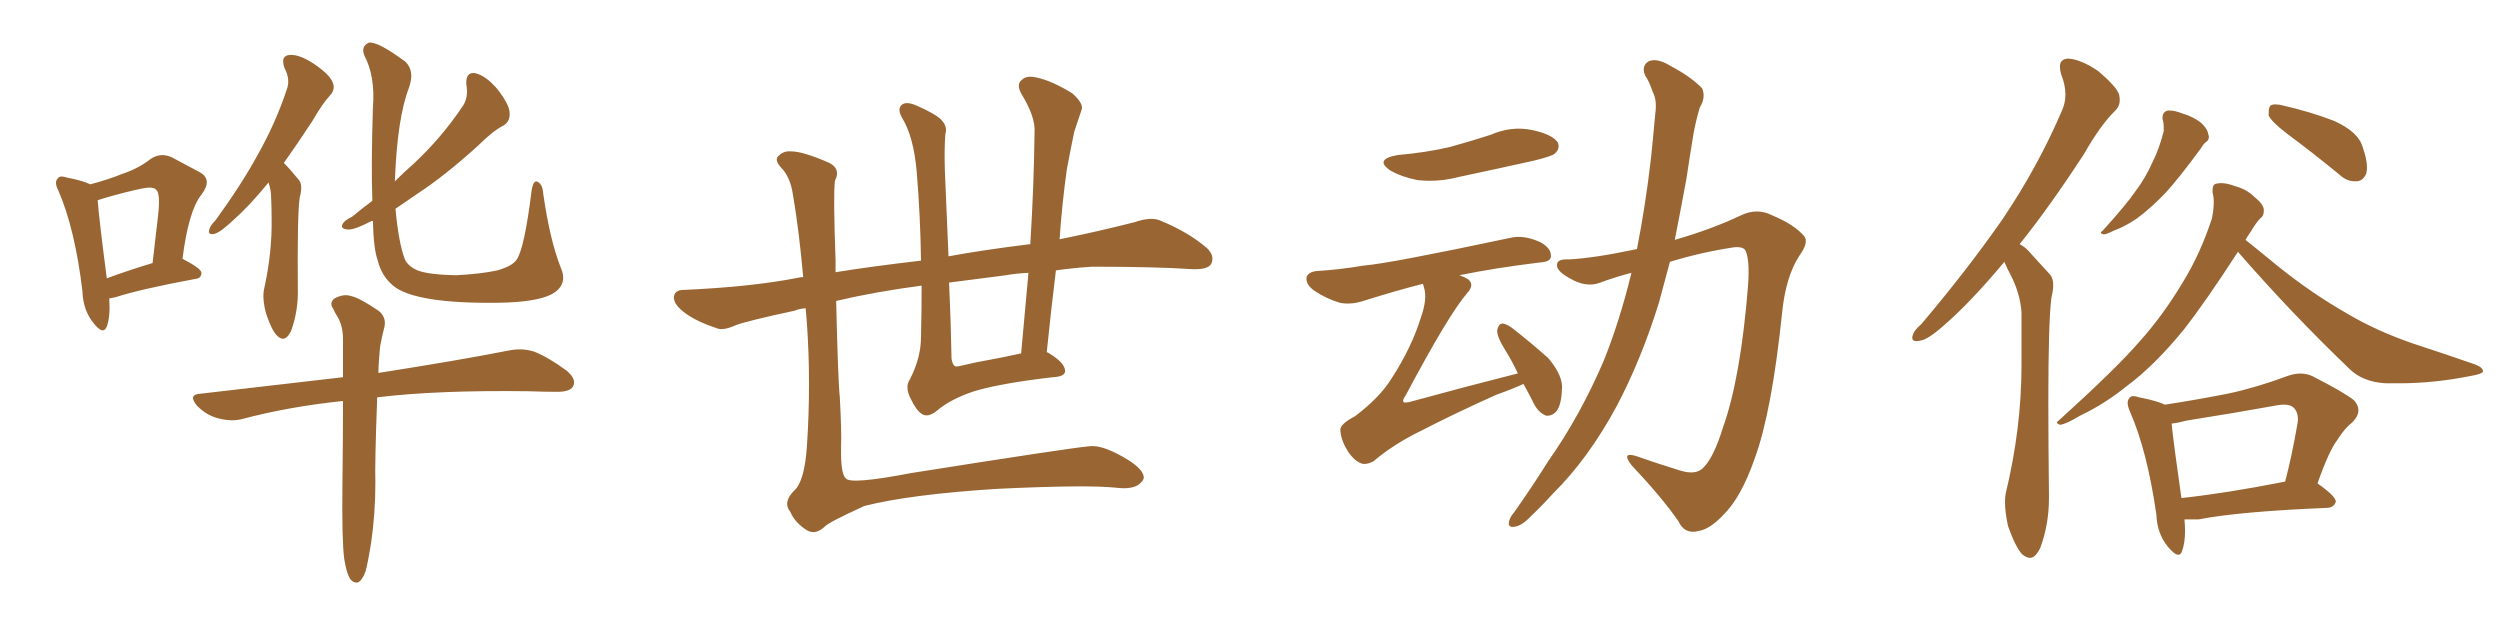 <svg xmlns="http://www.w3.org/2000/svg" xmlns:xlink="http://www.w3.org/1999/xlink" width="600" height="150"><path fill="#996633" padding="10" d="M26.22 71.63L26.22 71.63Q26.51 76.03 25.63 78.37L25.63 78.37Q24.76 80.57 22.41 77.49L22.41 77.49Q19.92 74.41 19.78 69.87L19.78 69.87Q18.02 55.08 14.06 45.85L14.06 45.85Q12.89 43.65 13.92 42.77L13.92 42.77Q14.36 42.04 16.11 42.63L16.11 42.63Q19.92 43.36 21.68 44.24L21.68 44.24Q26.07 43.07 29.30 41.75L29.30 41.75Q33.25 40.43 36.04 38.23L36.04 38.23Q38.53 36.47 41.31 37.79L41.31 37.79Q45.12 39.84 47.90 41.31L47.90 41.31Q51.12 43.07 48.34 46.73L48.34 46.73Q45.26 50.54 43.80 62.11L43.80 62.11Q48.34 64.45 48.34 65.48L48.34 65.48Q48.34 66.80 46.88 66.94L46.88 66.94Q33.54 69.43 27.69 71.34L27.69 71.34Q26.81 71.48 26.22 71.63ZM25.63 66.80L25.63 66.80Q30.32 65.04 36.62 63.13L36.62 63.13Q37.35 56.98 37.94 51.71L37.94 51.71Q38.53 46.44 37.50 45.56L37.50 45.56Q36.77 44.68 33.98 45.26L33.98 45.26Q29.88 46.14 25.34 47.46L25.34 47.46Q24.02 47.90 23.44 48.05L23.44 48.05Q23.73 52.15 25.63 66.80ZM64.45 43.80L64.45 43.80Q59.77 49.51 56.10 52.73L56.10 52.73Q53.03 55.66 51.56 56.10L51.56 56.10Q49.80 56.54 50.24 55.08L50.24 55.08Q50.39 54.20 51.71 52.88L51.71 52.88Q57.71 44.68 61.82 37.21L61.82 37.21Q66.21 29.44 68.85 21.39L68.85 21.39Q69.73 19.04 68.26 16.26L68.26 16.26Q67.24 13.33 69.58 13.18L69.58 13.18Q71.92 13.04 75.44 15.38L75.44 15.38Q79.25 18.02 79.83 19.78L79.83 19.78Q80.57 21.39 79.25 22.85L79.25 22.85Q77.34 24.90 75 29.00L75 29.00Q71.34 34.57 68.12 39.11L68.12 39.11Q69.73 40.72 71.63 43.07L71.63 43.07Q72.80 44.24 71.92 47.46L71.92 47.46Q71.34 51.42 71.48 69.14L71.48 69.14Q71.63 74.56 69.87 79.39L69.87 79.39Q68.41 82.47 66.50 80.57L66.50 80.57Q65.19 79.25 63.87 75.29L63.87 75.29Q62.84 71.48 63.43 69.14L63.43 69.14Q65.33 60.50 65.19 52.44L65.19 52.44Q65.19 49.66 65.04 46.58L65.04 46.58Q64.89 45.12 64.45 43.80ZM134.62 64.31L134.62 64.31Q136.38 68.41 132.42 70.61L132.42 70.61Q128.76 72.51 119.82 72.66L119.82 72.66Q109.72 72.80 103.42 71.78L103.42 71.78Q96.97 70.75 94.34 68.55L94.34 68.55Q91.55 66.21 90.67 62.55L90.67 62.55Q89.65 59.77 89.50 53.03L89.50 53.03Q89.06 53.03 88.92 53.17L88.92 53.17Q84.96 55.22 83.50 55.08L83.50 55.08Q81.45 54.93 82.32 53.61L82.32 53.61Q82.76 52.88 84.52 52.00L84.52 52.00Q87.01 49.95 89.36 48.19L89.36 48.19Q89.06 39.40 89.50 25.78L89.50 25.78Q90.09 18.31 87.45 13.33L87.45 13.33Q86.57 11.13 88.48 10.25L88.48 10.25Q90.53 9.81 97.27 14.79L97.27 14.79Q99.61 16.99 98.14 21.09L98.14 21.09Q95.36 28.27 94.78 43.21L94.78 43.21Q94.78 43.36 94.78 43.51L94.78 43.51Q97.12 41.16 99.32 39.26L99.32 39.26Q106.05 32.96 111.04 25.49L111.04 25.49Q112.50 23.44 111.91 20.21L111.91 20.21Q111.77 17.14 114.11 17.58L114.11 17.58Q116.60 18.16 119.38 21.39L119.38 21.39Q122.31 25.20 122.31 27.10L122.31 27.10Q122.46 29.00 121.00 30.03L121.00 30.03Q118.36 31.35 114.84 34.86L114.84 34.86Q106.79 42.19 100.05 46.58L100.05 46.58Q97.12 48.63 94.92 50.10L94.92 50.10Q95.65 58.15 97.12 62.11L97.12 62.11Q97.85 63.87 100.20 64.89L100.20 64.89Q102.83 65.92 109.42 66.06L109.42 66.06Q115.28 65.77 119.38 64.89L119.38 64.89Q122.90 63.87 123.93 62.40L123.93 62.40Q125.83 59.91 127.59 45.70L127.59 45.70Q128.03 43.07 129.05 43.65L129.05 43.65Q130.22 44.24 130.37 46.44L130.37 46.44Q131.98 57.71 134.62 64.31ZM82.62 134.18L82.62 134.18L82.62 134.18Q82.03 129.79 82.18 116.46L82.18 116.46Q82.32 105.18 82.32 96.24L82.32 96.24Q69.43 97.56 57.86 100.63L57.86 100.63Q55.37 101.22 52.15 100.34L52.15 100.34Q49.51 99.61 47.31 97.41L47.31 97.41Q44.97 94.63 48.19 94.48L48.19 94.48Q66.06 92.43 82.32 90.53L82.32 90.53Q82.32 85.55 82.32 81.45L82.32 81.45Q82.32 78.22 81.01 76.03L81.01 76.03Q80.42 75.15 79.98 74.12L79.98 74.12Q78.96 72.66 80.27 71.63L80.27 71.63Q82.47 70.46 84.23 71.04L84.23 71.04Q86.28 71.48 90.82 74.56L90.82 74.56Q92.72 76.03 92.29 78.37L92.29 78.37Q91.85 79.98 91.41 82.18L91.41 82.18Q91.11 83.64 90.97 86.28L90.97 86.28Q90.82 88.04 90.82 89.50L90.82 89.50Q110.45 86.43 122.31 84.08L122.31 84.08Q125.39 83.50 128.17 84.38L128.17 84.38Q131.54 85.69 135.94 88.92L135.94 88.92Q138.43 90.97 137.55 92.72L137.55 92.72Q136.82 94.04 133.74 94.04L133.74 94.04Q130.66 94.04 127.00 93.90L127.00 93.90Q105.03 93.60 90.53 95.36L90.53 95.36Q89.94 111.04 90.09 115.87L90.09 115.87Q90.09 123.19 89.06 130.37L89.06 130.37Q88.33 134.91 87.74 137.11L87.74 137.11Q87.01 139.16 85.99 139.75L85.99 139.75Q84.96 140.04 84.08 139.01L84.08 139.01Q83.20 137.70 82.62 134.18ZM221.19 68.55L221.19 68.55Q210.06 70.02 200.68 72.22L200.68 72.22Q201.12 91.41 201.56 95.36L201.56 95.36Q202.00 103.56 201.86 107.08L201.86 107.08Q201.71 113.82 203.03 114.84L203.03 114.84Q204.20 116.31 218.70 113.53L218.70 113.53Q256.64 107.52 261.62 107.08L261.62 107.08Q264.40 106.79 269.38 109.57L269.38 109.57Q274.37 112.35 274.51 114.55L274.51 114.55Q274.51 115.43 273.05 116.46L273.05 116.46Q271.29 117.48 267.77 117.04L267.77 117.04Q260.45 116.31 239.21 117.33L239.21 117.33Q218.41 118.65 207.42 121.44L207.42 121.44Q198.78 125.39 197.90 126.42L197.90 126.42Q195.41 128.76 193.07 126.86L193.07 126.86Q190.72 125.24 189.70 122.90L189.70 122.90Q187.79 120.56 190.58 117.77L190.58 117.77Q193.07 115.58 193.65 107.23L193.65 107.23Q194.68 91.99 193.65 77.49L193.65 77.49Q193.51 75.44 193.36 73.97L193.36 73.97Q191.75 74.12 190.72 74.56L190.72 74.56Q179.15 77.05 176.51 78.08L176.51 78.08Q173.58 79.39 172.12 78.81L172.12 78.81Q167.29 77.20 164.65 75.29L164.65 75.29Q161.72 73.24 161.72 71.34L161.72 71.34Q161.87 69.58 164.06 69.58L164.06 69.58Q180.47 68.85 191.60 66.65L191.60 66.65Q192.19 66.50 192.77 66.50L192.77 66.50Q191.75 55.08 190.28 46.58L190.28 46.58Q189.70 42.77 187.79 40.58L187.79 40.58Q185.60 38.38 186.91 37.35L186.91 37.35Q188.09 36.18 189.84 36.33L189.84 36.33Q192.77 36.33 199.07 39.11L199.07 39.11Q201.86 40.58 200.39 43.36L200.39 43.36Q199.95 46.58 200.54 62.55L200.54 62.55Q200.54 63.87 200.54 65.33L200.54 65.33Q208.59 64.01 221.04 62.55L221.04 62.55Q220.90 52.00 220.02 41.31L220.02 41.31Q219.29 32.81 216.50 28.27L216.50 28.27Q215.33 26.22 216.36 25.20L216.36 25.20Q217.53 24.17 220.31 25.49L220.31 25.49Q224.27 27.25 225.73 28.56L225.73 28.56Q227.49 30.32 226.90 32.08L226.90 32.08Q226.61 35.30 226.76 40.72L226.76 40.72Q227.20 51.71 227.64 61.52L227.64 61.52Q235.40 60.06 247.27 58.59L247.27 58.59Q248.14 44.68 248.29 31.79L248.29 31.79Q248.58 28.13 245.07 22.41L245.07 22.41Q243.90 20.21 245.21 19.19L245.21 19.19Q246.39 18.02 248.73 18.60L248.73 18.60Q252.39 19.34 257.37 22.41L257.37 22.41Q260.16 24.90 259.57 26.37L259.57 26.37Q258.84 28.56 257.81 31.64L257.81 31.64Q257.08 35.16 256.05 40.58L256.05 40.58Q254.88 48.93 254.30 57.42L254.30 57.42Q263.09 55.66 272.31 53.32L272.31 53.32Q276.12 52.00 278.32 52.88L278.32 52.88Q285.21 55.66 289.75 59.62L289.75 59.62Q291.65 61.52 290.63 63.43L290.63 63.43Q289.75 64.75 286.08 64.60L286.08 64.60Q277.59 64.01 262.06 64.01L262.06 64.01Q257.52 64.31 253.42 64.89L253.42 64.89Q252.25 74.41 251.22 84.52L251.22 84.52Q251.66 84.67 251.81 84.81L251.81 84.81Q255.47 87.01 255.62 88.92L255.62 88.92Q255.76 90.38 252.69 90.53L252.69 90.53Q240.09 91.99 233.79 93.90L233.79 93.90Q228.08 95.80 224.85 98.58L224.85 98.58Q222.66 100.34 221.19 99.32L221.19 99.32Q219.87 98.44 218.55 95.65L218.55 95.65Q217.09 92.87 218.41 90.97L218.41 90.97Q221.04 85.84 221.04 80.86L221.04 80.86Q221.19 74.71 221.19 68.55ZM237.89 86.28L237.89 86.28L237.89 86.28Q241.11 85.69 245.07 84.81L245.07 84.81Q245.95 74.85 246.83 65.48L246.83 65.48Q243.75 65.63 241.41 66.06L241.41 66.06Q234.52 66.94 227.78 67.82L227.78 67.82Q228.22 77.34 228.37 86.13L228.37 86.13Q228.66 87.74 229.25 87.89L229.25 87.89Q229.54 88.04 230.13 87.89L230.13 87.89Q234.38 86.87 237.89 86.28ZM335.45 37.21L335.45 37.21Q342.19 36.62 347.90 35.30L347.90 35.30Q353.17 33.84 357.71 32.37L357.71 32.37Q362.70 30.18 367.68 31.20L367.68 31.20Q372.51 32.23 373.83 34.13L373.83 34.13Q374.56 35.60 373.10 36.91L373.10 36.91Q372.36 37.50 368.26 38.53L368.26 38.53Q359.03 40.58 350.10 42.48L350.10 42.48Q344.97 43.80 340.14 43.21L340.14 43.21Q336.47 42.48 333.84 41.02L333.84 41.02Q329.59 38.23 335.45 37.21ZM365.63 92.14L365.63 92.14Q363.13 93.31 359.03 94.78L359.03 94.78Q349.22 99.17 340.72 103.56L340.72 103.56Q334.42 106.64 329.59 110.74L329.59 110.74Q328.13 111.47 327.10 111.33L327.10 111.33Q325.20 110.89 323.44 108.25L323.44 108.25Q321.83 105.62 321.68 103.27L321.68 103.27Q321.53 101.81 325.20 99.90L325.20 99.90Q331.20 95.36 333.98 90.82L333.98 90.82Q338.82 83.35 341.02 76.17L341.02 76.17Q342.63 71.63 341.75 68.99L341.75 68.99Q341.60 68.26 341.46 68.12L341.46 68.12Q335.16 69.73 327.69 72.07L327.69 72.07Q324.32 73.24 321.53 72.66L321.53 72.66Q318.16 71.63 315.38 69.73L315.38 69.73Q313.18 68.12 313.62 66.36L313.62 66.36Q314.21 65.19 316.11 65.04L316.11 65.04Q321.24 64.75 327.39 63.72L327.39 63.72Q333.25 63.28 362.26 57.13L362.26 57.13Q365.63 56.25 369.73 58.15L369.73 58.15Q372.36 59.62 372.22 61.52L372.22 61.52Q372.22 62.84 369.58 62.99L369.58 62.99Q358.74 64.31 350.24 66.06L350.24 66.06Q351.56 66.50 352.44 67.09L352.44 67.09Q353.91 68.41 352.15 70.31L352.15 70.31Q347.61 75.59 337.35 94.92L337.35 94.92Q336.47 96.09 336.91 96.53L336.91 96.53Q337.06 96.68 338.09 96.53L338.09 96.53Q351.42 92.87 364.16 89.65L364.16 89.65Q364.16 89.65 364.31 89.65L364.31 89.65Q362.84 86.57 361.38 84.23L361.38 84.23Q359.18 80.71 359.33 79.25L359.33 79.25Q359.62 77.78 360.50 77.64L360.50 77.64Q361.38 77.64 362.84 78.66L362.84 78.66Q367.53 82.32 371.63 85.99L371.63 85.99Q375.29 90.38 374.85 93.60L374.85 93.60Q374.71 97.41 373.39 98.88L373.39 98.88Q372.36 99.90 371.04 99.76L371.04 99.76Q369.29 99.02 368.26 97.12L368.26 97.12Q366.94 94.48 365.63 92.14ZM391.55 65.48L391.55 65.48L391.55 65.48Q387.60 66.50 384.08 67.82L384.08 67.82Q380.71 69.14 376.76 66.80L376.76 66.80Q373.54 65.04 373.68 63.57L373.68 63.57Q373.68 62.11 376.46 62.26L376.46 62.26Q382.62 61.96 392.87 59.77L392.87 59.77Q394.92 49.37 396.24 37.94L396.24 37.94Q396.83 32.23 397.27 27.25L397.27 27.25Q397.71 24.02 396.68 22.12L396.68 22.12Q395.80 19.48 394.78 18.02L394.78 18.02Q393.90 15.67 395.80 14.65L395.80 14.65Q397.85 13.92 400.93 15.82L400.93 15.82Q405.91 18.46 408.54 21.24L408.54 21.24Q409.42 23.44 407.96 25.78L407.96 25.78Q407.08 28.71 406.49 31.79L406.49 31.79Q405.62 37.06 404.74 42.92L404.74 42.92Q403.42 50.10 401.95 57.57L401.95 57.57Q411.04 54.93 417.77 51.71L417.77 51.71Q421.73 49.80 425.39 51.71L425.39 51.71Q430.66 53.91 433.01 56.69L433.01 56.69Q434.18 58.15 431.84 61.38L431.84 61.38Q428.61 66.36 427.73 74.85L427.73 74.85Q425.24 98.88 421.14 110.01L421.14 110.01Q417.92 119.24 413.82 123.34L413.82 123.34Q410.45 127.00 407.67 127.44L407.67 127.44Q404.30 128.32 402.83 125.10L402.83 125.10Q398.73 119.24 391.55 111.62L391.55 111.62Q389.06 108.40 392.58 109.42L392.58 109.42Q397.56 111.18 403.27 112.94L403.27 112.94Q407.08 114.11 408.84 112.21L408.84 112.21Q411.33 109.72 413.53 102.54L413.53 102.54Q417.77 90.67 419.53 68.55L419.53 68.55Q419.97 62.40 418.95 60.21L418.95 60.21Q418.51 59.18 416.31 59.33L416.31 59.33Q408.40 60.50 400.78 62.84L400.78 62.84Q399.46 67.68 398.14 72.66L398.14 72.66Q393.90 86.28 388.04 97.41L388.04 97.41Q381.15 110.16 372.66 118.51L372.66 118.51Q370.31 121.14 367.53 123.78L367.53 123.78Q365.19 126.27 363.43 126.42L363.43 126.42Q361.67 126.71 362.26 124.80L362.26 124.80Q362.55 123.93 363.43 122.90L363.43 122.90Q367.68 116.89 371.63 110.60L371.63 110.60Q379.25 99.76 384.96 86.43L384.96 86.43Q388.77 76.90 391.55 65.48ZM481.05 62.84L481.05 62.84Q472.85 72.66 466.55 78.08L466.55 78.08Q462.60 81.59 460.84 81.74L460.84 81.74Q460.40 81.88 459.96 81.88L459.96 81.88Q458.94 81.88 458.94 81.01L458.94 81.01Q458.94 80.71 459.08 80.42L459.08 80.42Q459.38 79.25 461.13 77.78L461.13 77.78Q472.27 64.60 480.62 52.59L480.62 52.59Q489.11 39.99 494.82 26.66L494.82 26.66Q495.70 24.76 495.70 22.71L495.70 22.71Q495.70 20.36 494.68 17.87L494.68 17.87Q494.38 16.85 494.38 15.97L494.38 15.97Q494.38 14.21 496.29 14.06L496.29 14.06Q499.37 14.21 503.47 16.99L503.47 16.99Q508.01 20.80 508.59 22.71L508.59 22.71Q508.74 23.44 508.74 24.02L508.74 24.02Q508.74 25.49 507.71 26.51L507.71 26.51Q504.20 29.88 500.10 37.06L500.10 37.06Q491.89 49.66 484.72 58.59L484.72 58.59Q486.33 59.47 487.35 60.79L487.35 60.79Q489.26 62.84 492.04 65.92L492.04 65.92Q492.77 66.80 492.77 68.41L492.77 68.41Q492.77 69.73 492.33 71.48L492.33 71.48Q491.60 77.34 491.60 96.39L491.60 96.39Q491.60 105.91 491.75 118.65L491.75 118.65L491.75 119.53Q491.75 125.83 489.70 131.40L489.70 131.40Q488.53 133.89 487.21 133.89L487.21 133.89Q486.33 133.89 485.30 133.01L485.30 133.01Q483.69 131.25 481.93 126.27L481.93 126.27Q481.20 122.90 481.20 120.56L481.20 120.56Q481.20 119.38 481.35 118.51L481.35 118.51Q485.16 102.83 485.16 87.60L485.16 87.60L485.16 75Q484.86 70.46 482.52 65.92L482.52 65.92Q481.64 64.31 481.05 62.84ZM518.99 28.56L518.99 28.56L518.99 28.27Q518.99 27.10 519.87 26.66L519.87 26.66Q520.17 26.51 520.61 26.51L520.61 26.51Q521.92 26.51 523.83 27.25L523.83 27.25Q526.32 27.98 528.22 29.44L528.22 29.44Q529.83 30.91 529.98 32.23L529.98 32.23Q530.13 32.52 530.13 32.81L530.13 32.81Q530.13 33.69 529.39 34.13L529.39 34.13Q528.81 34.57 528.22 35.60L528.22 35.60Q522.95 42.77 519.73 46.29L519.73 46.29Q516.06 50.10 512.84 52.44L512.84 52.44Q510.06 54.35 507.28 55.37L507.28 55.37Q505.52 56.25 504.93 56.25L504.93 56.25Q504.20 56.10 504.20 55.81L504.20 55.81Q504.20 55.66 504.64 55.37L504.64 55.37Q510.35 49.07 512.55 45.85L512.55 45.85Q514.89 42.77 516.65 38.82L516.65 38.82Q518.26 35.60 519.29 31.49L519.29 31.49L519.29 30.62Q519.29 29.30 518.99 28.56ZM548.88 32.08L548.88 32.08Q545.07 29.15 544.48 27.69L544.48 27.69L544.48 27.10Q544.48 25.78 544.92 25.34L544.92 25.34Q545.36 25.05 546.09 25.05L546.09 25.05Q546.97 25.05 548.00 25.34L548.00 25.34Q554.44 26.81 560.16 29.00L560.16 29.00Q566.02 31.64 567.04 35.30L567.04 35.30Q568.07 38.23 568.07 40.14L568.07 40.14Q568.07 41.02 567.92 41.60L567.92 41.60Q567.19 43.36 565.72 43.51L565.72 43.51L565.14 43.51Q563.23 43.51 561.62 42.04L561.62 42.04Q555.03 36.62 548.88 32.08ZM537.16 60.50L537.16 60.35Q529.39 72.36 524.12 79.10L524.12 79.10Q517.09 87.74 510.35 92.72L510.35 92.72Q505.08 96.97 499.22 99.76L499.22 99.76Q495.85 101.81 494.38 101.95L494.38 101.95Q493.65 101.66 493.65 101.37L493.65 101.37Q493.65 101.22 494.09 100.93L494.09 100.93Q508.01 88.33 513.43 82.03L513.43 82.03Q518.99 75.88 523.83 67.82L523.83 67.82Q528.08 60.94 530.86 52.44L530.86 52.44Q531.30 50.24 531.30 48.49L531.30 48.49Q531.30 47.17 531.01 46.14L531.01 46.14L531.01 45.70Q531.01 44.24 531.88 44.09L531.88 44.09Q532.47 43.95 533.06 43.95L533.06 43.95Q534.52 43.95 536.43 44.68L536.43 44.68Q539.21 45.41 541.11 47.31L541.11 47.31Q543.16 48.93 543.31 50.24L543.31 50.24L543.31 50.68Q543.31 51.86 542.43 52.44L542.43 52.44Q541.55 53.32 540.23 55.52L540.23 55.52Q539.50 56.54 538.92 57.57L538.92 57.57Q541.70 59.77 546.68 63.87L546.68 63.87Q554.88 70.46 563.38 75.29L563.38 75.29Q570.26 79.39 579.20 82.47L579.20 82.47Q587.26 85.11 593.99 87.45L593.99 87.45Q595.90 88.18 595.90 89.06L595.90 89.06L595.90 89.21Q595.61 89.79 592.97 90.23L592.97 90.23Q584.18 91.99 575.83 91.99L575.83 91.99L572.61 91.99Q567.04 91.70 563.82 88.48L563.82 88.48Q549.90 75.15 537.16 60.50L537.16 60.50ZM527.64 124.66L524.27 124.66Q524.41 126.12 524.41 127.44L524.41 127.44Q524.41 130.37 523.68 132.28L523.68 132.28Q523.39 133.15 522.80 133.15L522.80 133.15Q521.92 133.15 520.31 131.25L520.31 131.25Q517.68 128.03 517.53 123.49L517.53 123.49Q515.33 108.25 511.23 98.88L511.23 98.88Q510.64 97.56 510.64 96.68L510.64 96.68Q510.64 95.95 511.08 95.51L511.08 95.51Q511.38 95.07 511.96 95.07L511.96 95.07Q512.55 95.07 513.43 95.36L513.43 95.36Q517.82 96.24 519.58 97.12L519.58 97.12Q527.20 95.95 534.67 94.48L534.67 94.48Q541.55 93.02 549.02 90.23L549.02 90.23Q550.63 89.65 552.10 89.65L552.10 89.65Q553.56 89.65 554.88 90.23L554.88 90.23Q562.65 94.19 564.99 96.09L564.99 96.09Q566.02 97.27 566.02 98.44L566.02 98.44Q566.02 99.90 564.55 101.37L564.55 101.37Q562.79 102.69 561.04 105.47L561.04 105.47Q558.98 108.11 556.20 116.02L556.20 116.02Q560.60 119.09 560.60 120.41L560.60 120.41Q560.16 121.73 558.69 121.88L558.69 121.88Q537.45 122.75 527.64 124.66L527.64 124.66ZM523.54 119.53L523.54 119.53Q534.38 118.36 548.44 115.58L548.44 115.58Q550.05 109.42 551.37 101.81L551.37 101.81Q551.51 101.07 551.51 100.63L551.51 100.63Q551.51 98.88 550.49 97.85L550.49 97.85Q549.76 97.12 548.14 97.12L548.14 97.12Q547.41 97.12 546.53 97.27L546.53 97.27Q535.99 99.17 524.85 100.93L524.85 100.93Q522.66 101.51 521.19 101.66L521.19 101.66Q521.63 106.20 523.54 119.53Z"/></svg>